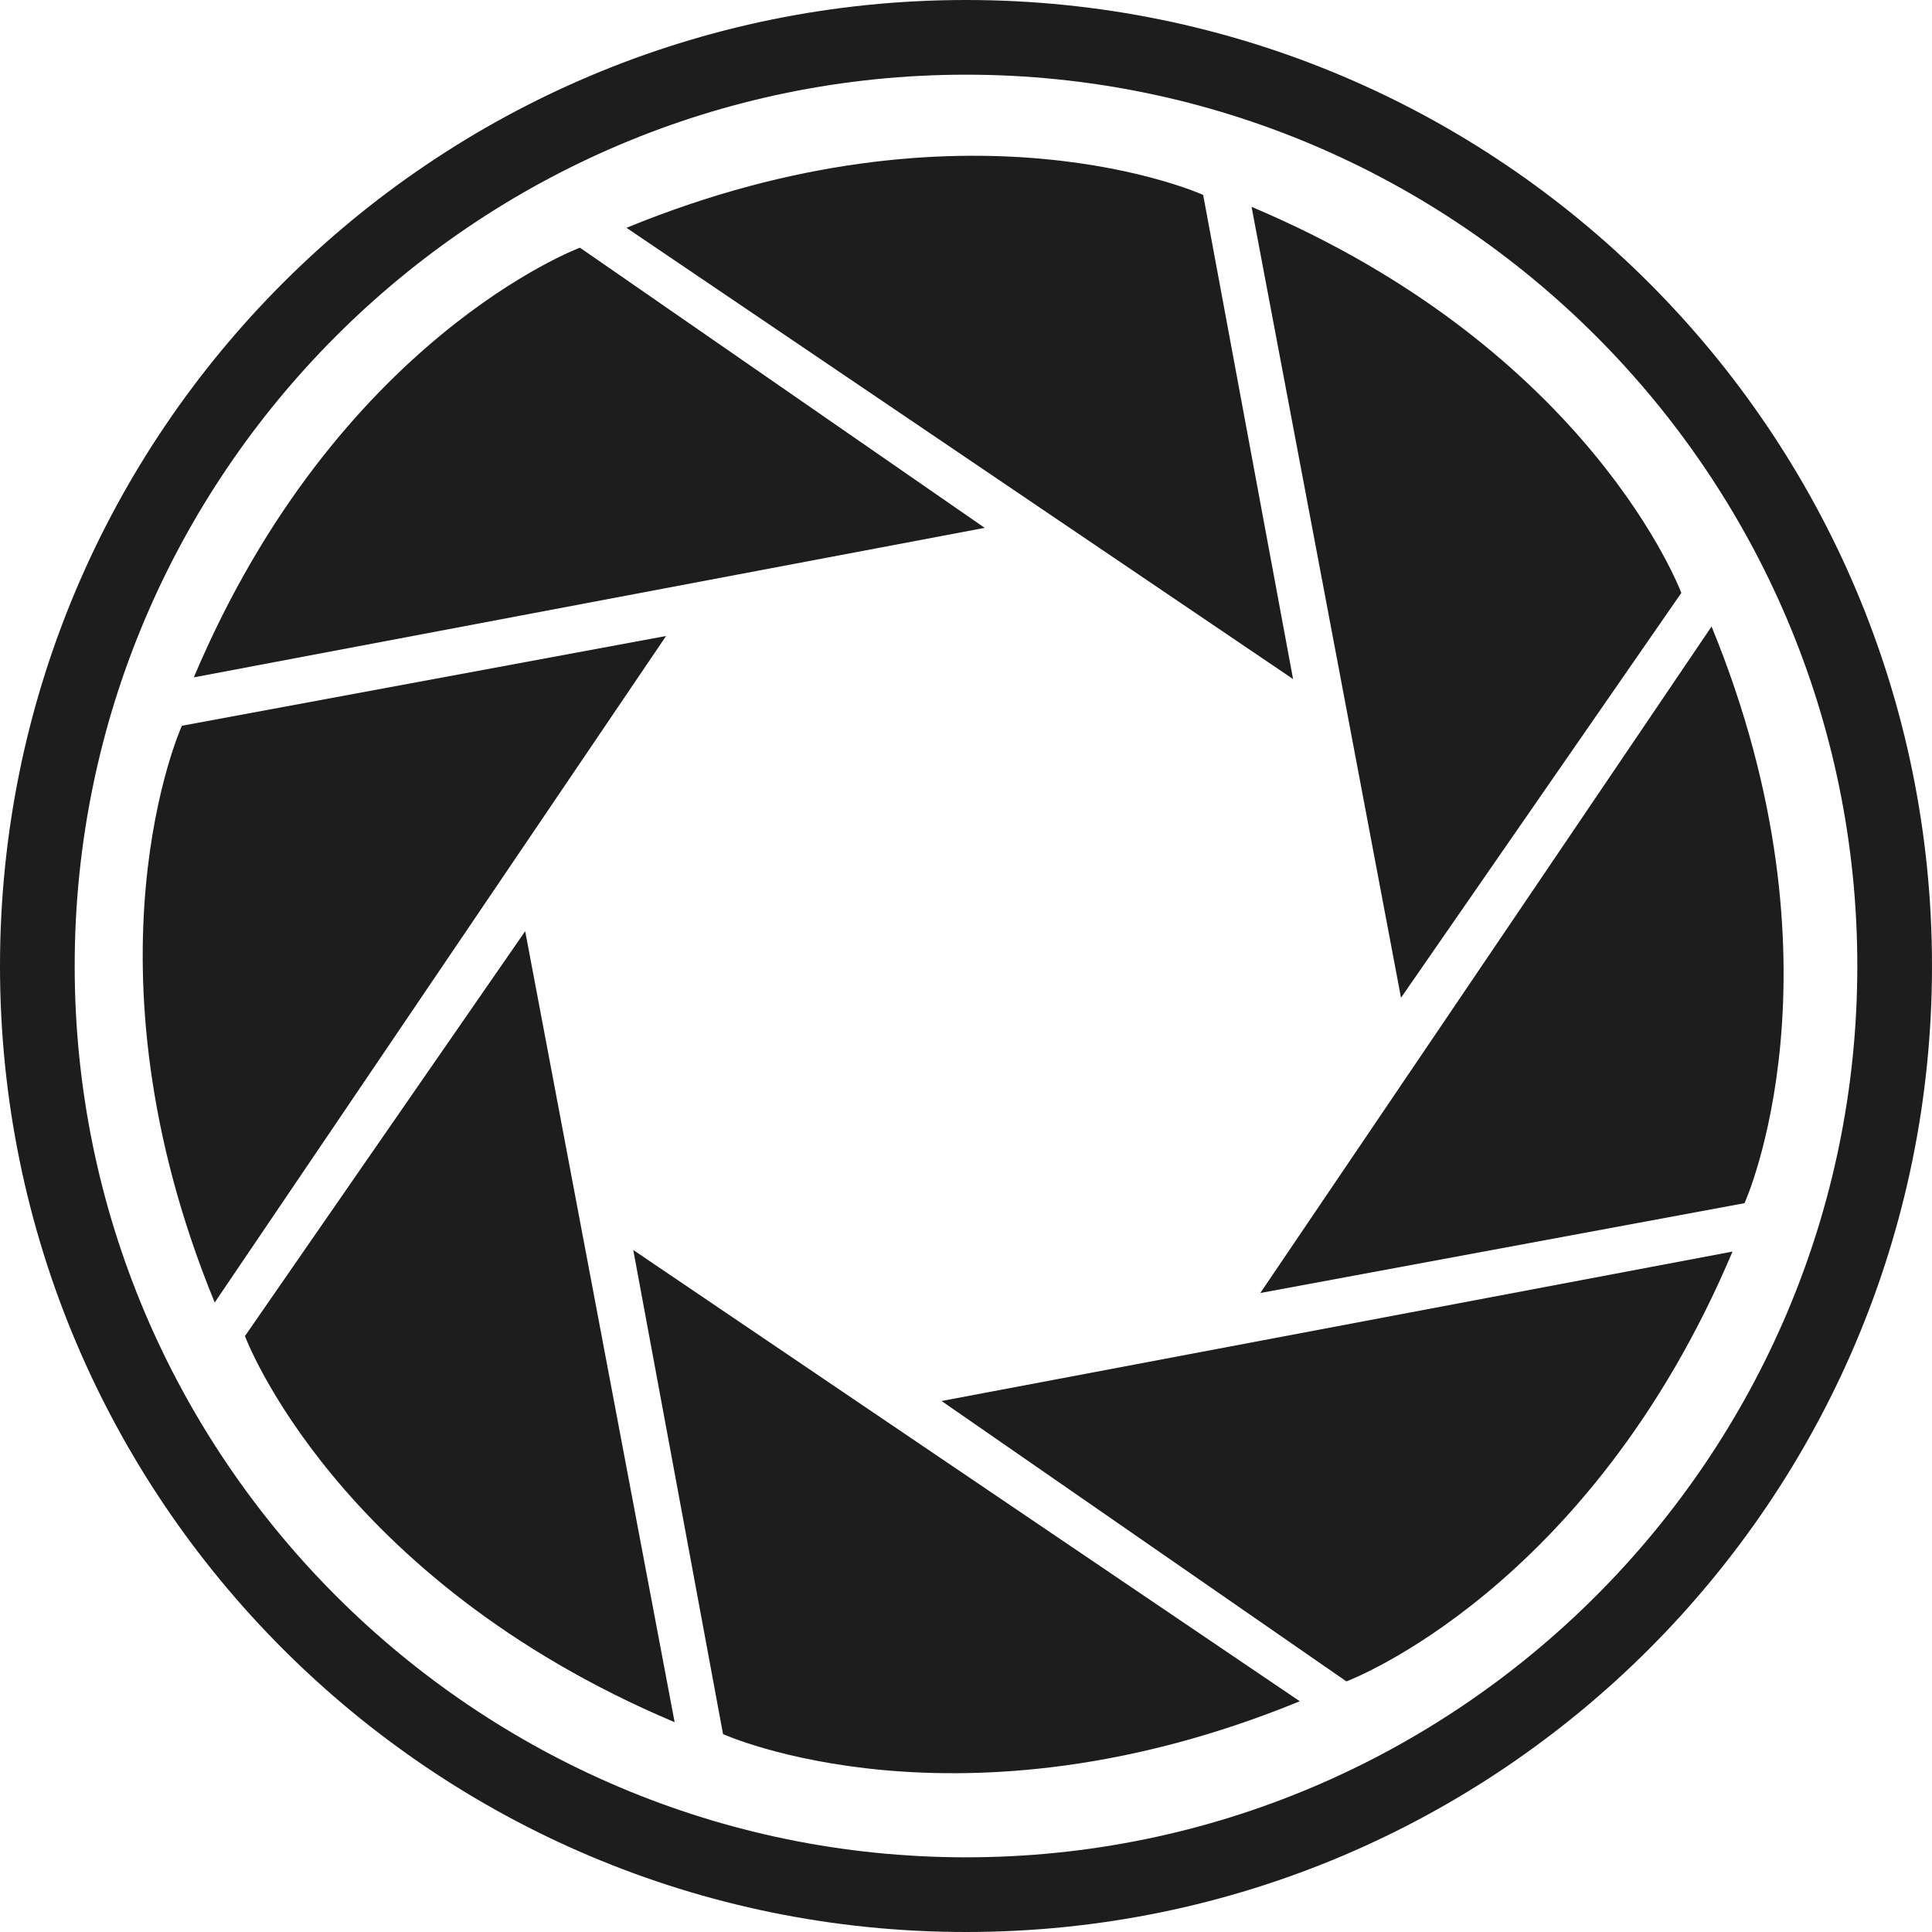 <?xml version="1.0" encoding="iso-8859-1"?>
<!-- Generator: Adobe Illustrator 18.1.1, SVG Export Plug-In . SVG Version: 6.00 Build 0)  -->
<svg version="1.1" id="Capa_1" xmlns="http://www.w3.org/2000/svg" xmlns:xlink="http://www.w3.org/1999/xlink" x="0px" y="0px"
	 viewBox="0 0 28.3 28.3" style="enable-background:new 0 0 28.3 28.3;" xml:space="preserve">
	<style>
		path {
			fill: #1D1D1D;
		}
		@media (prefers-color-scheme: dark) {
			path {
				fill: #E2F6F5
			}
		}
	</style>
<g>
	<g>
		<path d="M8.495,3.628c0,0-3.556,1.322-5.656,6.294l11.585-2.19L8.495,3.628z"/>
		<path d="M2.664,10.631c0,0-1.568,3.455,0.481,8.448l6.612-9.763L2.664,10.631z"/>
		<path d="M3.588,19.571c0,0,1.322,3.556,6.294,5.656L7.693,13.64L3.588,19.571z"/>
		<path d="M10.591,25.401c0,0,3.455,1.567,8.448-0.481l-9.763-6.61L10.591,25.401z"/>
		<path d="M19.722,24.629c0,0,3.557-1.322,5.656-6.296l-11.586,2.189L19.722,24.629z"/>
		<path d="M25.071,9.177l-6.61,9.763l7.093-1.316C25.554,17.625,27.12,14.17,25.071,9.177z"/>
		<path d="M24.628,8.685c0,0-1.322-3.556-6.295-5.655l2.189,11.585L24.628,8.685z"/>
		<path d="M17.624,2.855c0,0-3.453-1.568-8.447,0.482l9.764,6.61L17.624,2.855z"/>
		<path d="M14.151,0C6.336,0,0,6.336,0,14.15C0,21.963,6.335,28.3,14.151,28.3
			c7.813,0,14.149-6.338,14.149-14.15C28.301,6.336,21.965,0,14.151,0z M14.151,27.206c-7.199,0-13.057-5.857-13.057-13.056
			S6.952,1.094,14.151,1.094c7.197,0,13.055,5.857,13.055,13.056C27.206,21.349,21.348,27.206,14.151,27.206z"/>
	</g>
</g>
<g>
</g>
<g>
</g>
<g>
</g>
<g>
</g>
<g>
</g>
<g>
</g>
<g>
</g>
<g>
</g>
<g>
</g>
<g>
</g>
<g>
</g>
<g>
</g>
<g>
</g>
<g>
</g>
<g>
</g>
</svg>
